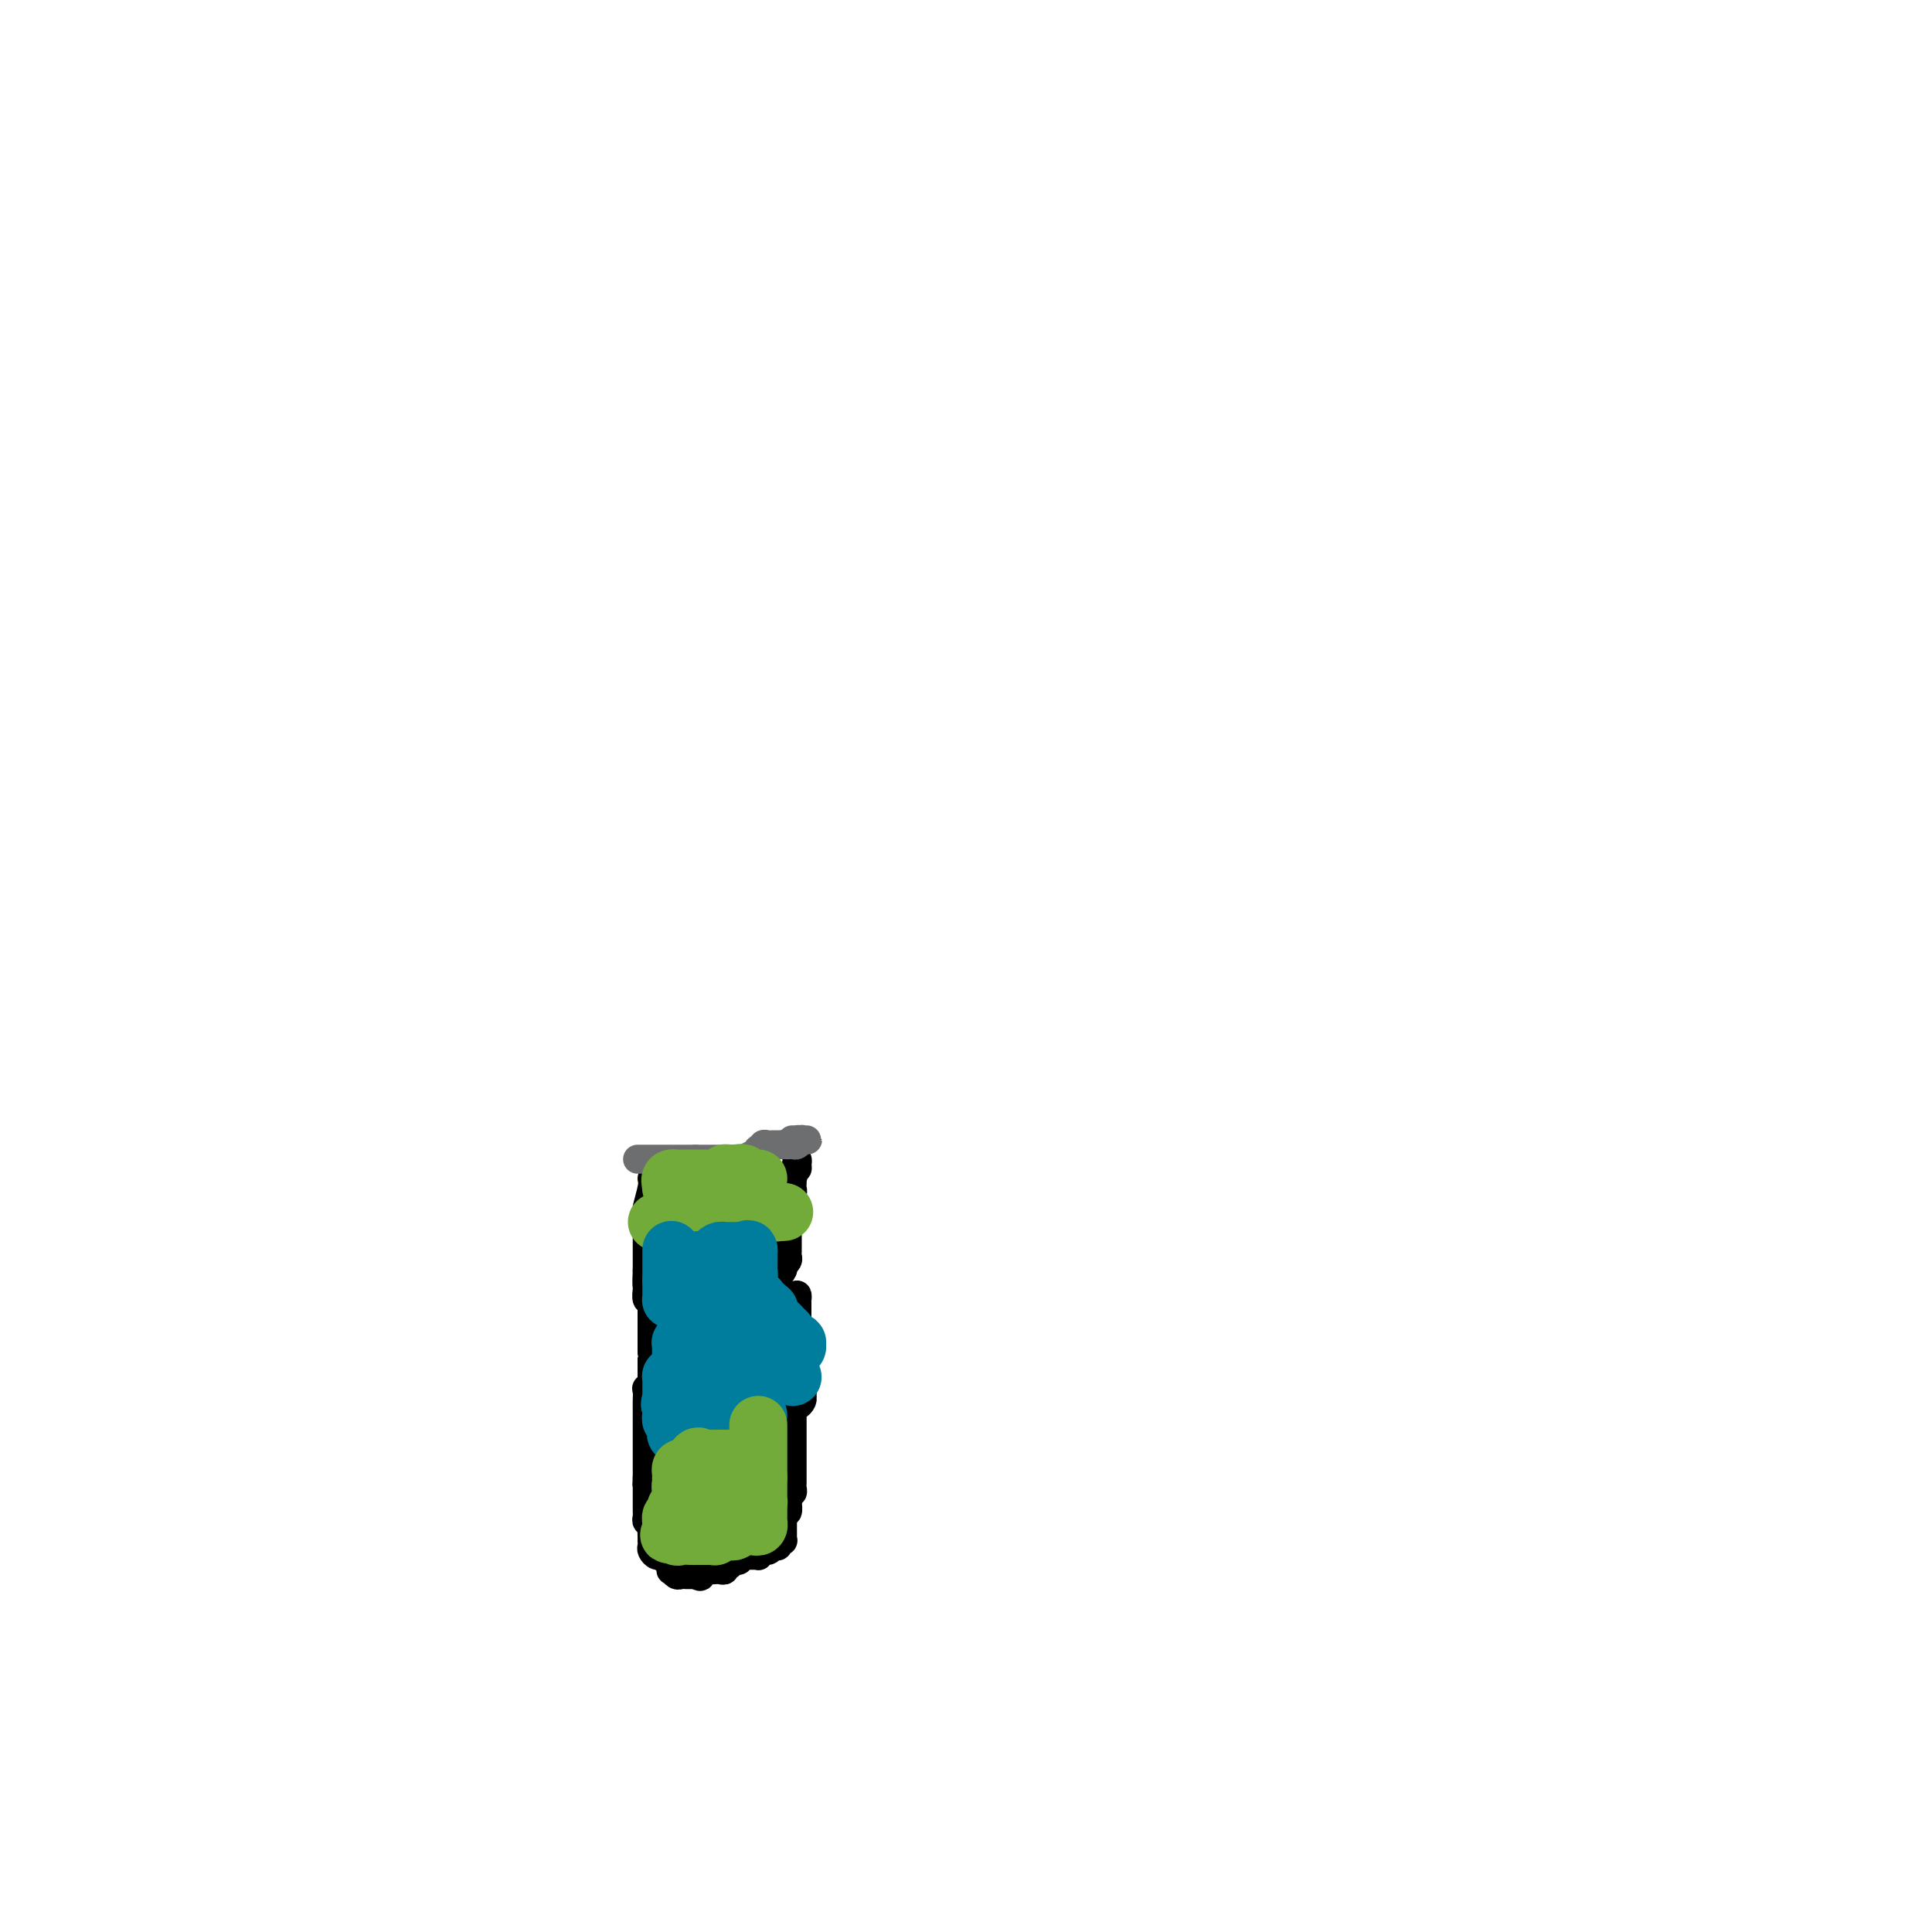 <svg viewBox='0 0 400 400' version='1.1' xmlns='http://www.w3.org/2000/svg' xmlns:xlink='http://www.w3.org/1999/xlink'><g fill='none' stroke='#000000' stroke-width='6' stroke-linecap='round' stroke-linejoin='round'><path d='M135,244c0.113,0.408 0.226,0.816 0,2c-0.226,1.184 -0.793,3.143 -1,4c-0.207,0.857 -0.056,0.611 0,1c0.056,0.389 0.015,1.413 0,2c-0.015,0.587 -0.004,0.736 0,1c0.004,0.264 0.001,0.644 0,1c-0.001,0.356 -0.000,0.687 0,1c0.000,0.313 0.000,0.608 0,1c-0.000,0.392 -0.000,0.882 0,1c0.000,0.118 0.000,-0.137 0,0c-0.000,0.137 -0.000,0.666 0,1c0.000,0.334 0.000,0.475 0,1c-0.000,0.525 -0.000,1.436 0,2c0.000,0.564 0.000,0.782 0,1'/><path d='M134,263c-0.154,3.626 -0.037,3.192 0,3c0.037,-0.192 -0.004,-0.143 0,0c0.004,0.143 0.054,0.381 0,1c-0.054,0.619 -0.211,1.620 0,2c0.211,0.380 0.788,0.139 1,0c0.212,-0.139 0.057,-0.178 0,0c-0.057,0.178 -0.015,0.571 0,1c0.015,0.429 0.004,0.892 0,1c-0.004,0.108 -0.001,-0.140 0,0c0.001,0.140 0.000,0.667 0,1c-0.000,0.333 -0.000,0.471 0,1c0.000,0.529 0.000,1.447 0,2c-0.000,0.553 -0.000,0.739 0,1c0.000,0.261 0.000,0.595 0,1c-0.000,0.405 -0.000,0.879 0,1c0.000,0.121 0.000,-0.110 0,0c-0.000,0.110 -0.000,0.563 0,1c0.000,0.437 0.000,0.859 0,1c-0.000,0.141 -0.000,0.002 0,0c0.000,-0.002 0.000,0.132 0,1c-0.000,0.868 -0.000,2.470 0,3c0.000,0.530 0.000,-0.013 0,0c-0.000,0.013 -0.000,0.580 0,1c0.000,0.420 0.000,0.691 0,1c-0.000,0.309 -0.000,0.654 0,1'/><path d='M135,287c-0.072,3.964 -0.751,1.875 -1,1c-0.249,-0.875 -0.067,-0.537 0,0c0.067,0.537 0.018,1.271 0,2c-0.018,0.729 -0.005,1.452 0,2c0.005,0.548 0.001,0.920 0,1c-0.001,0.080 -0.000,-0.132 0,0c0.000,0.132 0.000,0.607 0,1c-0.000,0.393 -0.000,0.703 0,1c0.000,0.297 0.000,0.580 0,1c-0.000,0.420 -0.000,0.976 0,1c0.000,0.024 0.000,-0.484 0,0c-0.000,0.484 -0.000,1.962 0,3c0.000,1.038 0.000,1.637 0,2c-0.000,0.363 -0.000,0.489 0,1c0.000,0.511 0.000,1.407 0,2c-0.000,0.593 -0.000,0.884 0,1c0.000,0.116 0.000,0.058 0,0'/><path d='M134,306c-0.155,2.886 -0.041,0.601 0,0c0.041,-0.601 0.011,0.483 0,1c-0.011,0.517 -0.003,0.467 0,1c0.003,0.533 0.001,1.648 0,2c-0.001,0.352 0.000,-0.061 0,0c-0.000,0.061 -0.001,0.595 0,1c0.001,0.405 0.004,0.682 0,1c-0.004,0.318 -0.015,0.677 0,1c0.015,0.323 0.057,0.608 0,1c-0.057,0.392 -0.211,0.889 0,1c0.211,0.111 0.789,-0.166 1,0c0.211,0.166 0.057,0.776 0,1c-0.057,0.224 -0.016,0.064 0,0c0.016,-0.064 0.008,-0.032 0,0'/><path d='M135,316c0.155,1.730 0.042,1.055 0,1c-0.042,-0.055 -0.012,0.510 0,1c0.012,0.490 0.006,0.906 0,1c-0.006,0.094 -0.013,-0.134 0,0c0.013,0.134 0.045,0.629 0,1c-0.045,0.371 -0.166,0.619 0,1c0.166,0.381 0.619,0.894 1,1c0.381,0.106 0.690,-0.197 1,0c0.310,0.197 0.622,0.894 1,1c0.378,0.106 0.822,-0.378 1,0c0.178,0.378 0.089,1.618 0,2c-0.089,0.382 -0.179,-0.094 0,0c0.179,0.094 0.626,0.757 1,1c0.374,0.243 0.675,0.065 1,0c0.325,-0.065 0.675,-0.017 1,0c0.325,0.017 0.626,0.005 1,0c0.374,-0.005 0.821,-0.001 1,0c0.179,0.001 0.089,0.001 0,0'/><path d='M144,326c1.415,0.679 0.954,0.378 1,0c0.046,-0.378 0.601,-0.833 1,-1c0.399,-0.167 0.642,-0.045 1,0c0.358,0.045 0.831,0.012 1,0c0.169,-0.012 0.035,-0.002 0,0c-0.035,0.002 0.028,-0.003 0,0c-0.028,0.003 -0.147,0.016 0,0c0.147,-0.016 0.562,-0.059 1,0c0.438,0.059 0.901,0.222 1,0c0.099,-0.222 -0.166,-0.829 0,-1c0.166,-0.171 0.762,0.094 1,0c0.238,-0.094 0.119,-0.547 0,-1'/><path d='M151,323c1.038,-0.460 0.134,-0.109 0,0c-0.134,0.109 0.503,-0.023 1,0c0.497,0.023 0.854,0.202 1,0c0.146,-0.202 0.080,-0.786 0,-1c-0.080,-0.214 -0.175,-0.057 0,0c0.175,0.057 0.621,0.015 1,0c0.379,-0.015 0.690,-0.003 1,0c0.310,0.003 0.617,-0.003 1,0c0.383,0.003 0.842,0.016 1,0c0.158,-0.016 0.015,-0.059 0,0c-0.015,0.059 0.099,0.222 0,0c-0.099,-0.222 -0.411,-0.829 0,-1c0.411,-0.171 1.546,0.094 2,0c0.454,-0.094 0.227,-0.547 0,-1'/><path d='M159,320c1.399,-0.459 0.897,-0.108 1,0c0.103,0.108 0.812,-0.027 1,0c0.188,0.027 -0.146,0.215 0,0c0.146,-0.215 0.771,-0.832 1,-1c0.229,-0.168 0.061,0.114 0,0c-0.061,-0.114 -0.016,-0.623 0,-1c0.016,-0.377 0.004,-0.622 0,-1c-0.004,-0.378 -0.001,-0.888 0,-1c0.001,-0.112 -0.001,0.176 0,0c0.001,-0.176 0.004,-0.816 0,-1c-0.004,-0.184 -0.015,0.088 0,0c0.015,-0.088 0.057,-0.535 0,-1c-0.057,-0.465 -0.211,-0.950 0,-1c0.211,-0.050 0.788,0.333 1,0c0.212,-0.333 0.061,-1.381 0,-2c-0.061,-0.619 -0.030,-0.810 0,-1'/><path d='M163,310c0.635,-1.483 0.223,-0.190 0,0c-0.223,0.190 -0.256,-0.723 0,-1c0.256,-0.277 0.801,0.083 1,0c0.199,-0.083 0.053,-0.610 0,-1c-0.053,-0.390 -0.014,-0.642 0,-1c0.014,-0.358 0.004,-0.820 0,-1c-0.004,-0.180 -0.001,-0.077 0,0c0.001,0.077 0.000,0.128 0,0c-0.000,-0.128 -0.000,-0.433 0,-1c0.000,-0.567 0.000,-1.395 0,-2c-0.000,-0.605 -0.000,-0.988 0,-1c0.000,-0.012 0.000,0.347 0,0c-0.000,-0.347 -0.000,-1.400 0,-2c0.000,-0.600 -0.000,-0.749 0,-1c0.000,-0.251 0.000,-0.605 0,-1c-0.000,-0.395 -0.000,-0.830 0,-1c0.000,-0.170 0.000,-0.074 0,0c-0.000,0.074 -0.000,0.126 0,0c0.000,-0.126 0.000,-0.429 0,-1c-0.000,-0.571 -0.001,-1.411 0,-2c0.001,-0.589 0.003,-0.928 0,-1c-0.003,-0.072 -0.011,0.121 0,0c0.011,-0.121 0.042,-0.557 0,-1c-0.042,-0.443 -0.155,-0.892 0,-1c0.155,-0.108 0.580,0.125 1,0c0.420,-0.125 0.834,-0.607 1,-1c0.166,-0.393 0.083,-0.696 0,-1'/><path d='M166,289c0.464,-3.488 0.124,-1.708 0,-1c-0.124,0.708 -0.033,0.343 0,0c0.033,-0.343 0.009,-0.666 0,-1c-0.009,-0.334 -0.003,-0.680 0,-1c0.003,-0.320 0.002,-0.614 0,-1c-0.002,-0.386 -0.004,-0.864 0,-1c0.004,-0.136 0.015,0.069 0,0c-0.015,-0.069 -0.057,-0.414 0,-1c0.057,-0.586 0.211,-1.415 0,-2c-0.211,-0.585 -0.789,-0.926 -1,-1c-0.211,-0.074 -0.057,0.121 0,0c0.057,-0.121 0.015,-0.557 0,-1c-0.015,-0.443 -0.004,-0.894 0,-1c0.004,-0.106 0.001,0.132 0,0c-0.001,-0.132 -0.000,-0.633 0,-1c0.000,-0.367 0.000,-0.598 0,-1c-0.000,-0.402 -0.000,-0.974 0,-1c0.000,-0.026 0.000,0.493 0,0c-0.000,-0.493 -0.000,-1.998 0,-3c0.000,-1.002 0.000,-1.501 0,-2'/><path d='M165,270c-0.091,-3.150 0.182,-1.525 0,-1c-0.182,0.525 -0.818,-0.051 -1,0c-0.182,0.051 0.091,0.729 0,1c-0.091,0.271 -0.545,0.136 -1,0'/><path d='M163,270c-0.333,-0.167 -0.167,-0.583 0,-1'/><path d='M163,269c-0.166,-0.106 -0.580,0.130 -1,0c-0.420,-0.130 -0.844,-0.626 -1,-1c-0.156,-0.374 -0.042,-0.626 0,-1c0.042,-0.374 0.011,-0.870 0,-1c-0.011,-0.130 -0.003,0.106 0,0c0.003,-0.106 0.002,-0.553 0,-1'/><path d='M161,265c-0.369,-0.802 -0.291,-0.806 0,-1c0.291,-0.194 0.796,-0.576 1,-1c0.204,-0.424 0.107,-0.888 0,-1c-0.107,-0.112 -0.225,0.128 0,0c0.225,-0.128 0.792,-0.625 1,-1c0.208,-0.375 0.056,-0.629 0,-1c-0.056,-0.371 -0.015,-0.857 0,-1c0.015,-0.143 0.004,0.059 0,0c-0.004,-0.059 -0.001,-0.378 0,-1c0.001,-0.622 0.000,-1.546 0,-2c-0.000,-0.454 -0.000,-0.437 0,-1c0.000,-0.563 0.000,-1.706 0,-2c-0.000,-0.294 -0.000,0.261 0,0c0.000,-0.261 0.000,-1.340 0,-2c-0.000,-0.660 -0.000,-0.903 0,-1c0.000,-0.097 0.000,-0.049 0,0'/><path d='M163,250c0.305,-2.560 0.068,-1.459 0,-1c-0.068,0.459 0.034,0.278 0,0c-0.034,-0.278 -0.205,-0.653 0,-1c0.205,-0.347 0.787,-0.667 1,-1c0.213,-0.333 0.057,-0.680 0,-1c-0.057,-0.320 -0.015,-0.611 0,-1c0.015,-0.389 0.004,-0.874 0,-1c-0.004,-0.126 -0.001,0.107 0,0c0.001,-0.107 0.001,-0.553 0,-1'/><path d='M164,243c0.382,-1.265 0.835,-0.927 1,-1c0.165,-0.073 0.040,-0.559 0,-1c-0.040,-0.441 0.003,-0.839 0,-1c-0.003,-0.161 -0.052,-0.084 0,0c0.052,0.084 0.206,0.177 0,1c-0.206,0.823 -0.773,2.378 -1,3c-0.227,0.622 -0.113,0.311 0,0'/></g>
<g fill='none' stroke='#6D6E70' stroke-width='6' stroke-linecap='round' stroke-linejoin='round'><path d='M132,240c0.341,0.000 0.683,0.000 1,0c0.317,0.000 0.610,-0.000 1,0c0.390,0.000 0.878,0.000 1,0c0.122,-0.000 -0.121,-0.000 0,0c0.121,0.000 0.607,0.000 1,0c0.393,0.000 0.692,-0.000 1,0c0.308,0.000 0.625,0.000 1,0c0.375,0.000 0.807,-0.000 1,0c0.193,0.000 0.146,0.000 0,0c-0.146,-0.000 -0.390,0.000 0,0c0.390,0.000 1.414,0.000 2,0c0.586,-0.000 0.735,-0.000 1,0c0.265,0.000 0.647,0.000 1,0c0.353,0.000 0.676,0.000 1,0'/><path d='M144,240c1.803,0.000 0.312,0.000 0,0c-0.312,-0.000 0.557,-0.000 1,0c0.443,0.000 0.461,0.000 1,0c0.539,-0.000 1.598,-0.000 2,0c0.402,0.000 0.148,0.000 0,0c-0.148,-0.000 -0.190,-0.000 0,0c0.190,0.000 0.613,0.001 1,0c0.387,-0.001 0.737,-0.004 1,0c0.263,0.004 0.438,0.016 1,0c0.562,-0.016 1.509,-0.061 2,0c0.491,0.061 0.524,0.227 1,0c0.476,-0.227 1.394,-0.846 2,-1c0.606,-0.154 0.898,0.156 1,0c0.102,-0.156 0.012,-0.778 0,-1c-0.012,-0.222 0.052,-0.046 0,0c-0.052,0.046 -0.222,-0.040 0,0c0.222,0.040 0.834,0.207 1,0c0.166,-0.207 -0.114,-0.788 0,-1c0.114,-0.212 0.622,-0.057 1,0c0.378,0.057 0.627,0.015 1,0c0.373,-0.015 0.870,-0.004 1,0c0.130,0.004 -0.106,0.001 0,0c0.106,-0.001 0.553,-0.001 1,0'/><path d='M162,237c2.962,-0.460 1.367,-0.109 1,0c-0.367,0.109 0.494,-0.023 1,0c0.506,0.023 0.659,0.202 1,0c0.341,-0.202 0.872,-0.786 1,-1c0.128,-0.214 -0.147,-0.057 0,0c0.147,0.057 0.716,0.015 1,0c0.284,-0.015 0.282,-0.004 0,0c-0.282,0.004 -0.845,0.001 -1,0c-0.155,-0.001 0.099,-0.000 0,0c-0.099,0.000 -0.549,0.000 -1,0'/><path d='M165,236c0.524,-0.155 0.333,-0.042 0,0c-0.333,0.042 -0.810,0.012 -1,0c-0.190,-0.012 -0.095,-0.006 0,0'/></g>
<g fill='none' stroke='#73AB3A' stroke-width='12' stroke-linecap='round' stroke-linejoin='round'><path d='M142,247c0.000,0.000 -1.000,0.000 -1,0'/><path d='M141,247c-0.321,-0.243 -0.622,-0.850 -1,-1c-0.378,-0.150 -0.833,0.156 -1,0c-0.167,-0.156 -0.045,-0.773 0,-1c0.045,-0.227 0.013,-0.065 0,0c-0.013,0.065 -0.006,0.032 0,0'/><path d='M139,245c-0.357,-0.536 -0.251,-0.876 0,-1c0.251,-0.124 0.646,-0.033 1,0c0.354,0.033 0.669,0.009 1,0c0.331,-0.009 0.680,-0.002 1,0c0.320,0.002 0.611,0.001 1,0c0.389,-0.001 0.878,-0.000 1,0c0.122,0.000 -0.121,0.000 0,0c0.121,-0.000 0.607,-0.000 1,0c0.393,0.000 0.693,0.000 1,0c0.307,-0.000 0.621,-0.000 1,0c0.379,0.000 0.824,0.001 1,0c0.176,-0.001 0.085,-0.004 0,0c-0.085,0.004 -0.163,0.015 0,0c0.163,-0.015 0.569,-0.057 1,0c0.431,0.057 0.889,0.211 1,0c0.111,-0.211 -0.124,-0.788 0,-1c0.124,-0.212 0.607,-0.061 1,0c0.393,0.061 0.697,0.030 1,0'/><path d='M152,243c2.255,-0.314 1.393,-0.098 1,0c-0.393,0.098 -0.316,0.079 0,0c0.316,-0.079 0.872,-0.217 1,0c0.128,0.217 -0.172,0.790 0,1c0.172,0.210 0.817,0.056 1,0c0.183,-0.056 -0.095,-0.015 0,0c0.095,0.015 0.564,0.004 1,0c0.436,-0.004 0.839,-0.001 1,0c0.161,0.001 0.081,0.001 0,0'/><path d='M136,253c0.301,-0.030 0.602,-0.061 1,0c0.398,0.061 0.894,0.212 1,0c0.106,-0.212 -0.179,-0.789 0,-1c0.179,-0.211 0.821,-0.057 1,0c0.179,0.057 -0.104,0.015 0,0c0.104,-0.015 0.595,-0.004 1,0c0.405,0.004 0.724,0.001 1,0c0.276,-0.001 0.507,-0.000 1,0c0.493,0.000 1.246,0.000 2,0'/><path d='M144,252c1.190,-0.397 0.165,-0.891 0,-1c-0.165,-0.109 0.530,0.167 1,0c0.470,-0.167 0.713,-0.777 1,-1c0.287,-0.223 0.616,-0.060 1,0c0.384,0.060 0.824,0.016 1,0c0.176,-0.016 0.089,-0.004 0,0c-0.089,0.004 -0.179,0.001 0,0c0.179,-0.001 0.626,-0.000 1,0c0.374,0.000 0.674,0.000 1,0c0.326,-0.000 0.679,-0.001 1,0c0.321,0.001 0.610,0.004 1,0c0.390,-0.004 0.882,-0.015 1,0c0.118,0.015 -0.137,0.057 0,0c0.137,-0.057 0.667,-0.211 1,0c0.333,0.211 0.471,0.789 1,1c0.529,0.211 1.451,0.057 2,0c0.549,-0.057 0.724,-0.015 1,0c0.276,0.015 0.651,0.004 1,0c0.349,-0.004 0.671,-0.001 1,0c0.329,0.001 0.664,0.001 1,0'/><path d='M161,251c2.644,-0.156 0.756,-0.044 0,0c-0.756,0.044 -0.378,0.022 0,0'/></g>
<g fill='none' stroke='#007C9C' stroke-width='12' stroke-linecap='round' stroke-linejoin='round'><path d='M139,259c0.000,-0.195 0.000,-0.389 0,0c0.000,0.389 0.000,1.362 0,2c0.000,0.638 0.000,0.941 0,1c0.000,0.059 0.000,-0.125 0,0c0.000,0.125 0.000,0.559 0,1c0.000,0.441 0.000,0.888 0,1c0.000,0.112 0.000,-0.111 0,0c0.000,0.111 0.000,0.555 0,1'/><path d='M139,265c0.000,1.152 0.000,1.031 0,1c-0.000,-0.031 -0.000,0.029 0,0c0.000,-0.029 0.000,-0.148 0,0c-0.000,0.148 -0.001,0.562 0,1c0.001,0.438 0.003,0.901 0,1c-0.003,0.099 -0.011,-0.167 0,0c0.011,0.167 0.041,0.767 0,1c-0.041,0.233 -0.152,0.101 0,0c0.152,-0.101 0.567,-0.170 1,0c0.433,0.170 0.886,0.579 1,1c0.114,0.421 -0.109,0.855 0,1c0.109,0.145 0.551,0.001 1,0c0.449,-0.001 0.904,0.139 1,0c0.096,-0.139 -0.167,-0.558 0,-1c0.167,-0.442 0.763,-0.906 1,-1c0.237,-0.094 0.115,0.181 0,0c-0.115,-0.181 -0.223,-0.818 0,-1c0.223,-0.182 0.778,0.091 1,0c0.222,-0.091 0.111,-0.545 0,-1'/><path d='M145,267c0.801,-0.460 0.803,-0.109 1,0c0.197,0.109 0.589,-0.024 1,0c0.411,0.024 0.842,0.204 1,0c0.158,-0.204 0.041,-0.791 0,-1c-0.041,-0.209 -0.008,-0.041 0,0c0.008,0.041 -0.009,-0.045 0,0c0.009,0.045 0.044,0.222 0,0c-0.044,-0.222 -0.167,-0.844 0,-1c0.167,-0.156 0.623,0.154 1,0c0.377,-0.154 0.675,-0.773 1,-1c0.325,-0.227 0.678,-0.061 1,0c0.322,0.061 0.612,0.017 1,0c0.388,-0.017 0.875,-0.007 1,0c0.125,0.007 -0.110,0.012 0,0c0.110,-0.012 0.565,-0.041 1,0c0.435,0.041 0.849,0.152 1,0c0.151,-0.152 0.041,-0.565 0,-1c-0.041,-0.435 -0.011,-0.891 0,-1c0.011,-0.109 0.003,0.128 0,0c-0.003,-0.128 -0.001,-0.622 0,-1c0.001,-0.378 0.000,-0.640 0,-1c-0.000,-0.360 -0.000,-0.817 0,-1c0.000,-0.183 0.000,-0.091 0,0'/><path d='M155,259c0.147,-0.774 -0.485,-0.207 -1,0c-0.515,0.207 -0.911,0.056 -1,0c-0.089,-0.056 0.131,-0.016 0,0c-0.131,0.016 -0.613,0.007 -1,0c-0.387,-0.007 -0.678,-0.012 -1,0c-0.322,0.012 -0.674,0.042 -1,0c-0.326,-0.042 -0.626,-0.155 -1,0c-0.374,0.155 -0.821,0.577 -1,1c-0.179,0.423 -0.089,0.846 0,1c0.089,0.154 0.178,0.040 0,0c-0.178,-0.040 -0.621,-0.007 -1,0c-0.379,0.007 -0.694,-0.012 -1,0c-0.306,0.012 -0.604,0.055 -1,0c-0.396,-0.055 -0.891,-0.208 -1,0c-0.109,0.208 0.167,0.777 0,1c-0.167,0.223 -0.777,0.101 -1,0c-0.223,-0.101 -0.060,-0.181 0,0c0.060,0.181 0.017,0.623 0,1c-0.017,0.377 -0.009,0.688 0,1'/><path d='M143,264c-1.840,0.951 -0.441,0.828 0,1c0.441,0.172 -0.078,0.637 0,1c0.078,0.363 0.753,0.622 1,1c0.247,0.378 0.066,0.876 0,1c-0.066,0.124 -0.018,-0.125 0,0c0.018,0.125 0.005,0.625 0,1c-0.005,0.375 -0.001,0.625 0,1c0.001,0.375 0.000,0.874 0,1c-0.000,0.126 -0.000,-0.120 0,0c0.000,0.120 0.000,0.607 0,1c-0.000,0.393 0.000,0.693 0,1c-0.000,0.307 -0.000,0.621 0,1c0.000,0.379 0.001,0.823 0,1c-0.001,0.177 -0.003,0.086 0,0c0.003,-0.086 0.012,-0.167 0,0c-0.012,0.167 -0.044,0.581 0,1c0.044,0.419 0.166,0.844 0,1c-0.166,0.156 -0.619,0.045 -1,0c-0.381,-0.045 -0.691,-0.022 -1,0'/><path d='M142,277c-0.094,2.234 0.171,1.321 0,1c-0.171,-0.321 -0.778,-0.048 -1,0c-0.222,0.048 -0.060,-0.128 0,0c0.060,0.128 0.016,0.559 0,1c-0.016,0.441 -0.004,0.891 0,1c0.004,0.109 0.000,-0.125 0,0c-0.000,0.125 0.004,0.608 0,1c-0.004,0.392 -0.015,0.693 0,1c0.015,0.307 0.057,0.621 0,1c-0.057,0.379 -0.212,0.823 0,1c0.212,0.177 0.792,0.086 1,0c0.208,-0.086 0.046,-0.167 0,0c-0.046,0.167 0.026,0.584 0,1c-0.026,0.416 -0.150,0.833 0,1c0.150,0.167 0.575,0.083 1,0'/><path d='M143,286c0.377,1.381 0.818,0.332 1,0c0.182,-0.332 0.105,0.051 0,0c-0.105,-0.051 -0.238,-0.537 0,-1c0.238,-0.463 0.849,-0.902 1,-1c0.151,-0.098 -0.157,0.145 0,0c0.157,-0.145 0.778,-0.679 1,-1c0.222,-0.321 0.044,-0.430 0,-1c-0.044,-0.570 0.044,-1.603 0,-2c-0.044,-0.397 -0.222,-0.159 0,0c0.222,0.159 0.843,0.239 1,0c0.157,-0.239 -0.151,-0.796 0,-1c0.151,-0.204 0.761,-0.054 1,0c0.239,0.054 0.105,0.011 0,0c-0.105,-0.011 -0.183,0.011 0,0c0.183,-0.011 0.627,-0.056 1,0c0.373,0.056 0.674,0.211 1,0c0.326,-0.211 0.676,-0.788 1,-1c0.324,-0.212 0.623,-0.060 1,0c0.377,0.060 0.833,0.026 1,0c0.167,-0.026 0.045,-0.046 0,0c-0.045,0.046 -0.013,0.156 0,0c0.013,-0.156 0.006,-0.578 0,-1'/><path d='M153,277c1.773,-1.349 1.206,-0.221 1,0c-0.206,0.221 -0.051,-0.466 0,-1c0.051,-0.534 -0.000,-0.916 0,-1c0.000,-0.084 0.053,0.132 0,0c-0.053,-0.132 -0.211,-0.610 0,-1c0.211,-0.390 0.793,-0.692 1,-1c0.207,-0.308 0.040,-0.623 0,-1c-0.040,-0.377 0.045,-0.818 0,-1c-0.045,-0.182 -0.222,-0.105 0,0c0.222,0.105 0.844,0.239 1,0c0.156,-0.239 -0.154,-0.850 0,-1c0.154,-0.150 0.772,0.160 1,0c0.228,-0.160 0.065,-0.790 0,-1c-0.065,-0.210 -0.033,0.000 0,0c0.033,-0.000 0.065,-0.210 0,0c-0.065,0.210 -0.227,0.841 0,1c0.227,0.159 0.844,-0.153 1,0c0.156,0.153 -0.150,0.772 0,1c0.150,0.228 0.757,0.065 1,0c0.243,-0.065 0.121,-0.033 0,0'/><path d='M159,271c0.648,0.179 0.269,0.625 0,1c-0.269,0.375 -0.427,0.678 0,1c0.427,0.322 1.438,0.664 2,1c0.562,0.336 0.676,0.665 1,1c0.324,0.335 0.857,0.677 1,1c0.143,0.323 -0.104,0.626 0,1c0.104,0.374 0.561,0.818 1,1c0.439,0.182 0.861,0.101 1,0c0.139,-0.101 -0.004,-0.223 0,0c0.004,0.223 0.155,0.791 0,1c-0.155,0.209 -0.616,0.060 -1,0c-0.384,-0.060 -0.690,-0.030 -1,0c-0.310,0.030 -0.623,0.060 -1,0c-0.377,-0.060 -0.818,-0.208 -1,0c-0.182,0.208 -0.104,0.774 0,1c0.104,0.226 0.234,0.112 0,0c-0.234,-0.112 -0.833,-0.222 -1,0c-0.167,0.222 0.096,0.778 0,1c-0.096,0.222 -0.552,0.111 -1,0c-0.448,-0.111 -0.890,-0.222 -1,0c-0.110,0.222 0.111,0.778 0,1c-0.111,0.222 -0.556,0.111 -1,0'/><path d='M157,282c-1.239,0.784 -0.335,0.745 0,1c0.335,0.255 0.101,0.804 0,1c-0.101,0.196 -0.068,0.038 0,0c0.068,-0.038 0.172,0.042 0,0c-0.172,-0.042 -0.620,-0.207 -1,0c-0.380,0.207 -0.693,0.788 -1,1c-0.307,0.212 -0.607,0.057 -1,0c-0.393,-0.057 -0.879,-0.015 -1,0c-0.121,0.015 0.123,0.004 0,0c-0.123,-0.004 -0.611,-0.001 -1,0c-0.389,0.001 -0.678,0.000 -1,0c-0.322,-0.000 -0.678,-0.000 -1,0c-0.322,0.000 -0.611,0.000 -1,0c-0.389,-0.000 -0.877,-0.000 -1,0c-0.123,0.000 0.121,0.000 0,0c-0.121,-0.000 -0.606,-0.000 -1,0c-0.394,0.000 -0.697,0.000 -1,0c-0.303,-0.000 -0.607,-0.000 -1,0c-0.393,0.000 -0.875,0.000 -1,0c-0.125,-0.000 0.107,-0.000 0,0c-0.107,0.000 -0.554,0.000 -1,0'/><path d='M143,285c-2.034,-0.000 -1.119,-0.001 -1,0c0.119,0.001 -0.556,0.003 -1,0c-0.444,-0.003 -0.655,-0.012 -1,0c-0.345,0.012 -0.825,0.046 -1,0c-0.175,-0.046 -0.047,-0.170 0,0c0.047,0.170 0.013,0.634 0,1c-0.013,0.366 -0.003,0.633 0,1c0.003,0.367 0.001,0.833 0,1c-0.001,0.167 -0.000,0.034 0,0c0.000,-0.034 0.000,0.032 0,0c-0.000,-0.032 -0.000,-0.163 0,0c0.000,0.163 0.000,0.618 0,1c-0.000,0.382 -0.000,0.691 0,1'/><path d='M139,290c-0.619,0.957 -0.167,0.849 0,1c0.167,0.151 0.049,0.562 0,1c-0.049,0.438 -0.027,0.905 0,1c0.027,0.095 0.060,-0.182 0,0c-0.060,0.182 -0.213,0.823 0,1c0.213,0.177 0.793,-0.110 1,0c0.207,0.110 0.042,0.618 0,1c-0.042,0.382 0.040,0.638 0,1c-0.040,0.362 -0.203,0.828 0,1c0.203,0.172 0.773,0.049 1,0c0.227,-0.049 0.113,-0.023 0,0c-0.113,0.023 -0.224,0.045 0,0c0.224,-0.045 0.782,-0.156 1,0c0.218,0.156 0.097,0.581 0,1c-0.097,0.419 -0.171,0.834 0,1c0.171,0.166 0.585,0.083 1,0'/><path d='M143,299c0.842,1.457 0.947,0.601 1,0c0.053,-0.601 0.056,-0.946 0,-1c-0.056,-0.054 -0.169,0.182 0,0c0.169,-0.182 0.620,-0.784 1,-1c0.380,-0.216 0.691,-0.046 1,0c0.309,0.046 0.618,-0.030 1,0c0.382,0.030 0.839,0.167 1,0c0.161,-0.167 0.028,-0.637 0,-1c-0.028,-0.363 0.049,-0.619 0,-1c-0.049,-0.381 -0.224,-0.887 0,-1c0.224,-0.113 0.848,0.166 1,0c0.152,-0.166 -0.167,-0.776 0,-1c0.167,-0.224 0.819,-0.060 1,0c0.181,0.060 -0.110,0.016 0,0c0.110,-0.016 0.621,-0.004 1,0c0.379,0.004 0.627,0.001 1,0c0.373,-0.001 0.870,-0.000 1,0c0.130,0.000 -0.106,0.000 0,0c0.106,-0.000 0.553,-0.000 1,0'/><path d='M154,293c1.884,-0.928 1.093,-0.249 1,0c-0.093,0.249 0.514,0.067 1,0c0.486,-0.067 0.853,-0.019 1,0c0.147,0.019 0.073,0.010 0,0'/><path d='M164,285c0.000,0.000 0.100,0.100 0.1,0.1'/></g>
<g fill='none' stroke='#73AB3A' stroke-width='12' stroke-linecap='round' stroke-linejoin='round'><path d='M157,295c0.000,0.311 0.000,0.622 0,1c0.000,0.378 0.000,0.823 0,1c0.000,0.177 0.000,0.088 0,0c0.000,-0.088 0.000,-0.173 0,0c0.000,0.173 0.000,0.606 0,1c0.000,0.394 0.000,0.749 0,1c-0.000,0.251 0.000,0.400 0,1c0.000,0.600 0.000,1.653 0,2c0.000,0.347 0.000,-0.010 0,0c0.000,0.010 0.000,0.387 0,1c0.000,0.613 0.000,1.461 0,2c0.000,0.539 0.000,0.770 0,1'/><path d='M157,306c-0.000,1.714 -0.000,0.501 0,0c0.000,-0.501 0.000,-0.288 0,0c-0.000,0.288 -0.000,0.650 0,1c0.000,0.350 0.000,0.686 0,1c-0.000,0.314 -0.000,0.606 0,1c0.000,0.394 0.001,0.890 0,1c-0.001,0.110 -0.003,-0.167 0,0c0.003,0.167 0.012,0.777 0,1c-0.012,0.223 -0.044,0.060 0,0c0.044,-0.060 0.166,-0.016 0,0c-0.166,0.016 -0.618,0.004 -1,0c-0.382,-0.004 -0.694,-0.001 -1,0c-0.306,0.001 -0.607,0.000 -1,0c-0.393,-0.000 -0.879,-0.000 -1,0c-0.121,0.000 0.122,0.000 0,0c-0.122,-0.000 -0.610,-0.000 -1,0c-0.390,0.000 -0.682,0.000 -1,0c-0.318,-0.000 -0.662,-0.000 -1,0c-0.338,0.000 -0.669,0.000 -1,0'/><path d='M149,311c-0.944,0.161 -0.306,0.564 0,1c0.306,0.436 0.278,0.905 0,1c-0.278,0.095 -0.806,-0.185 -1,0c-0.194,0.185 -0.055,0.834 0,1c0.055,0.166 0.026,-0.152 0,0c-0.026,0.152 -0.048,0.773 0,1c0.048,0.227 0.168,0.061 0,0c-0.168,-0.061 -0.622,-0.016 -1,0c-0.378,0.016 -0.679,0.005 -1,0c-0.321,-0.005 -0.660,-0.002 -1,0'/><path d='M145,315c-0.620,0.441 -0.170,-0.455 0,-1c0.170,-0.545 0.060,-0.739 0,-1c-0.060,-0.261 -0.069,-0.591 0,-1c0.069,-0.409 0.215,-0.898 0,-1c-0.215,-0.102 -0.792,0.183 -1,0c-0.208,-0.183 -0.046,-0.832 0,-1c0.046,-0.168 -0.025,0.147 0,0c0.025,-0.147 0.147,-0.757 0,-1c-0.147,-0.243 -0.561,-0.121 -1,0c-0.439,0.121 -0.902,0.239 -1,0c-0.098,-0.239 0.170,-0.835 0,-1c-0.170,-0.165 -0.778,0.100 -1,0c-0.222,-0.100 -0.059,-0.565 0,-1c0.059,-0.435 0.015,-0.838 0,-1c-0.015,-0.162 -0.001,-0.082 0,0c0.001,0.082 -0.010,0.167 0,0c0.010,-0.167 0.040,-0.585 0,-1c-0.040,-0.415 -0.151,-0.829 0,-1c0.151,-0.171 0.562,-0.101 1,0c0.438,0.101 0.901,0.233 1,0c0.099,-0.233 -0.166,-0.832 0,-1c0.166,-0.168 0.762,0.095 1,0c0.238,-0.095 0.119,-0.547 0,-1'/><path d='M144,302c0.642,-0.928 0.747,-0.249 1,0c0.253,0.249 0.656,0.067 1,0c0.344,-0.067 0.631,-0.018 1,0c0.369,0.018 0.820,0.005 1,0c0.180,-0.005 0.090,-0.001 0,0c-0.090,0.001 -0.179,0.000 0,0c0.179,-0.000 0.626,-0.000 1,0c0.374,0.000 0.675,0.000 1,0c0.325,-0.000 0.675,-0.000 1,0c0.325,0.000 0.623,0.000 1,0c0.377,-0.000 0.831,-0.001 1,0c0.169,0.001 0.054,0.004 0,0c-0.054,-0.004 -0.046,-0.015 0,0c0.046,0.015 0.131,0.054 0,0c-0.131,-0.054 -0.479,-0.203 -1,0c-0.521,0.203 -1.214,0.757 -2,1c-0.786,0.243 -1.664,0.174 -2,0c-0.336,-0.174 -0.131,-0.453 0,0c0.131,0.453 0.189,1.638 0,2c-0.189,0.362 -0.625,-0.099 -1,0c-0.375,0.099 -0.688,0.759 -1,1c-0.312,0.241 -0.622,0.065 -1,0c-0.378,-0.065 -0.822,-0.019 -1,0c-0.178,0.019 -0.089,0.009 0,0'/><path d='M144,306c-1.614,0.636 -1.151,0.226 -1,0c0.151,-0.226 -0.012,-0.268 0,0c0.012,0.268 0.199,0.846 0,1c-0.199,0.154 -0.784,-0.116 -1,0c-0.216,0.116 -0.062,0.619 0,1c0.062,0.381 0.032,0.641 0,1c-0.032,0.359 -0.065,0.817 0,1c0.065,0.183 0.227,0.090 0,0c-0.227,-0.090 -0.845,-0.178 -1,0c-0.155,0.178 0.151,0.621 0,1c-0.151,0.379 -0.758,0.694 -1,1c-0.242,0.306 -0.117,0.603 0,1c0.117,0.397 0.228,0.895 0,1c-0.228,0.105 -0.793,-0.183 -1,0c-0.207,0.183 -0.055,0.836 0,1c0.055,0.164 0.015,-0.162 0,0c-0.015,0.162 -0.004,0.813 0,1c0.004,0.187 0.001,-0.089 0,0c-0.001,0.089 -0.001,0.545 0,1'/><path d='M139,317c-0.825,1.641 -0.389,0.244 0,0c0.389,-0.244 0.730,0.667 1,1c0.270,0.333 0.468,0.089 1,0c0.532,-0.089 1.400,-0.024 2,0c0.600,0.024 0.934,0.006 1,0c0.066,-0.006 -0.136,-0.002 0,0c0.136,0.002 0.611,0.000 1,0c0.389,-0.000 0.693,0.001 1,0c0.307,-0.001 0.617,-0.004 1,0c0.383,0.004 0.838,0.015 1,0c0.162,-0.015 0.032,-0.057 0,0c-0.032,0.057 0.033,0.211 0,0c-0.033,-0.211 -0.164,-0.788 0,-1c0.164,-0.212 0.622,-0.061 1,0c0.378,0.061 0.676,0.030 1,0c0.324,-0.030 0.675,-0.060 1,0c0.325,0.060 0.626,0.208 1,0c0.374,-0.208 0.821,-0.774 1,-1c0.179,-0.226 0.089,-0.113 0,0'/><path d='M153,316c2.344,-0.156 1.202,-0.045 1,0c-0.202,0.045 0.534,0.026 1,0c0.466,-0.026 0.661,-0.058 1,0c0.339,0.058 0.823,0.205 1,0c0.177,-0.205 0.047,-0.763 0,-1c-0.047,-0.237 -0.013,-0.155 0,0c0.013,0.155 0.003,0.382 0,0c-0.003,-0.382 -0.001,-1.372 0,-2c0.001,-0.628 0.000,-0.894 0,-1c-0.000,-0.106 -0.000,-0.053 0,0'/></g>
</svg>